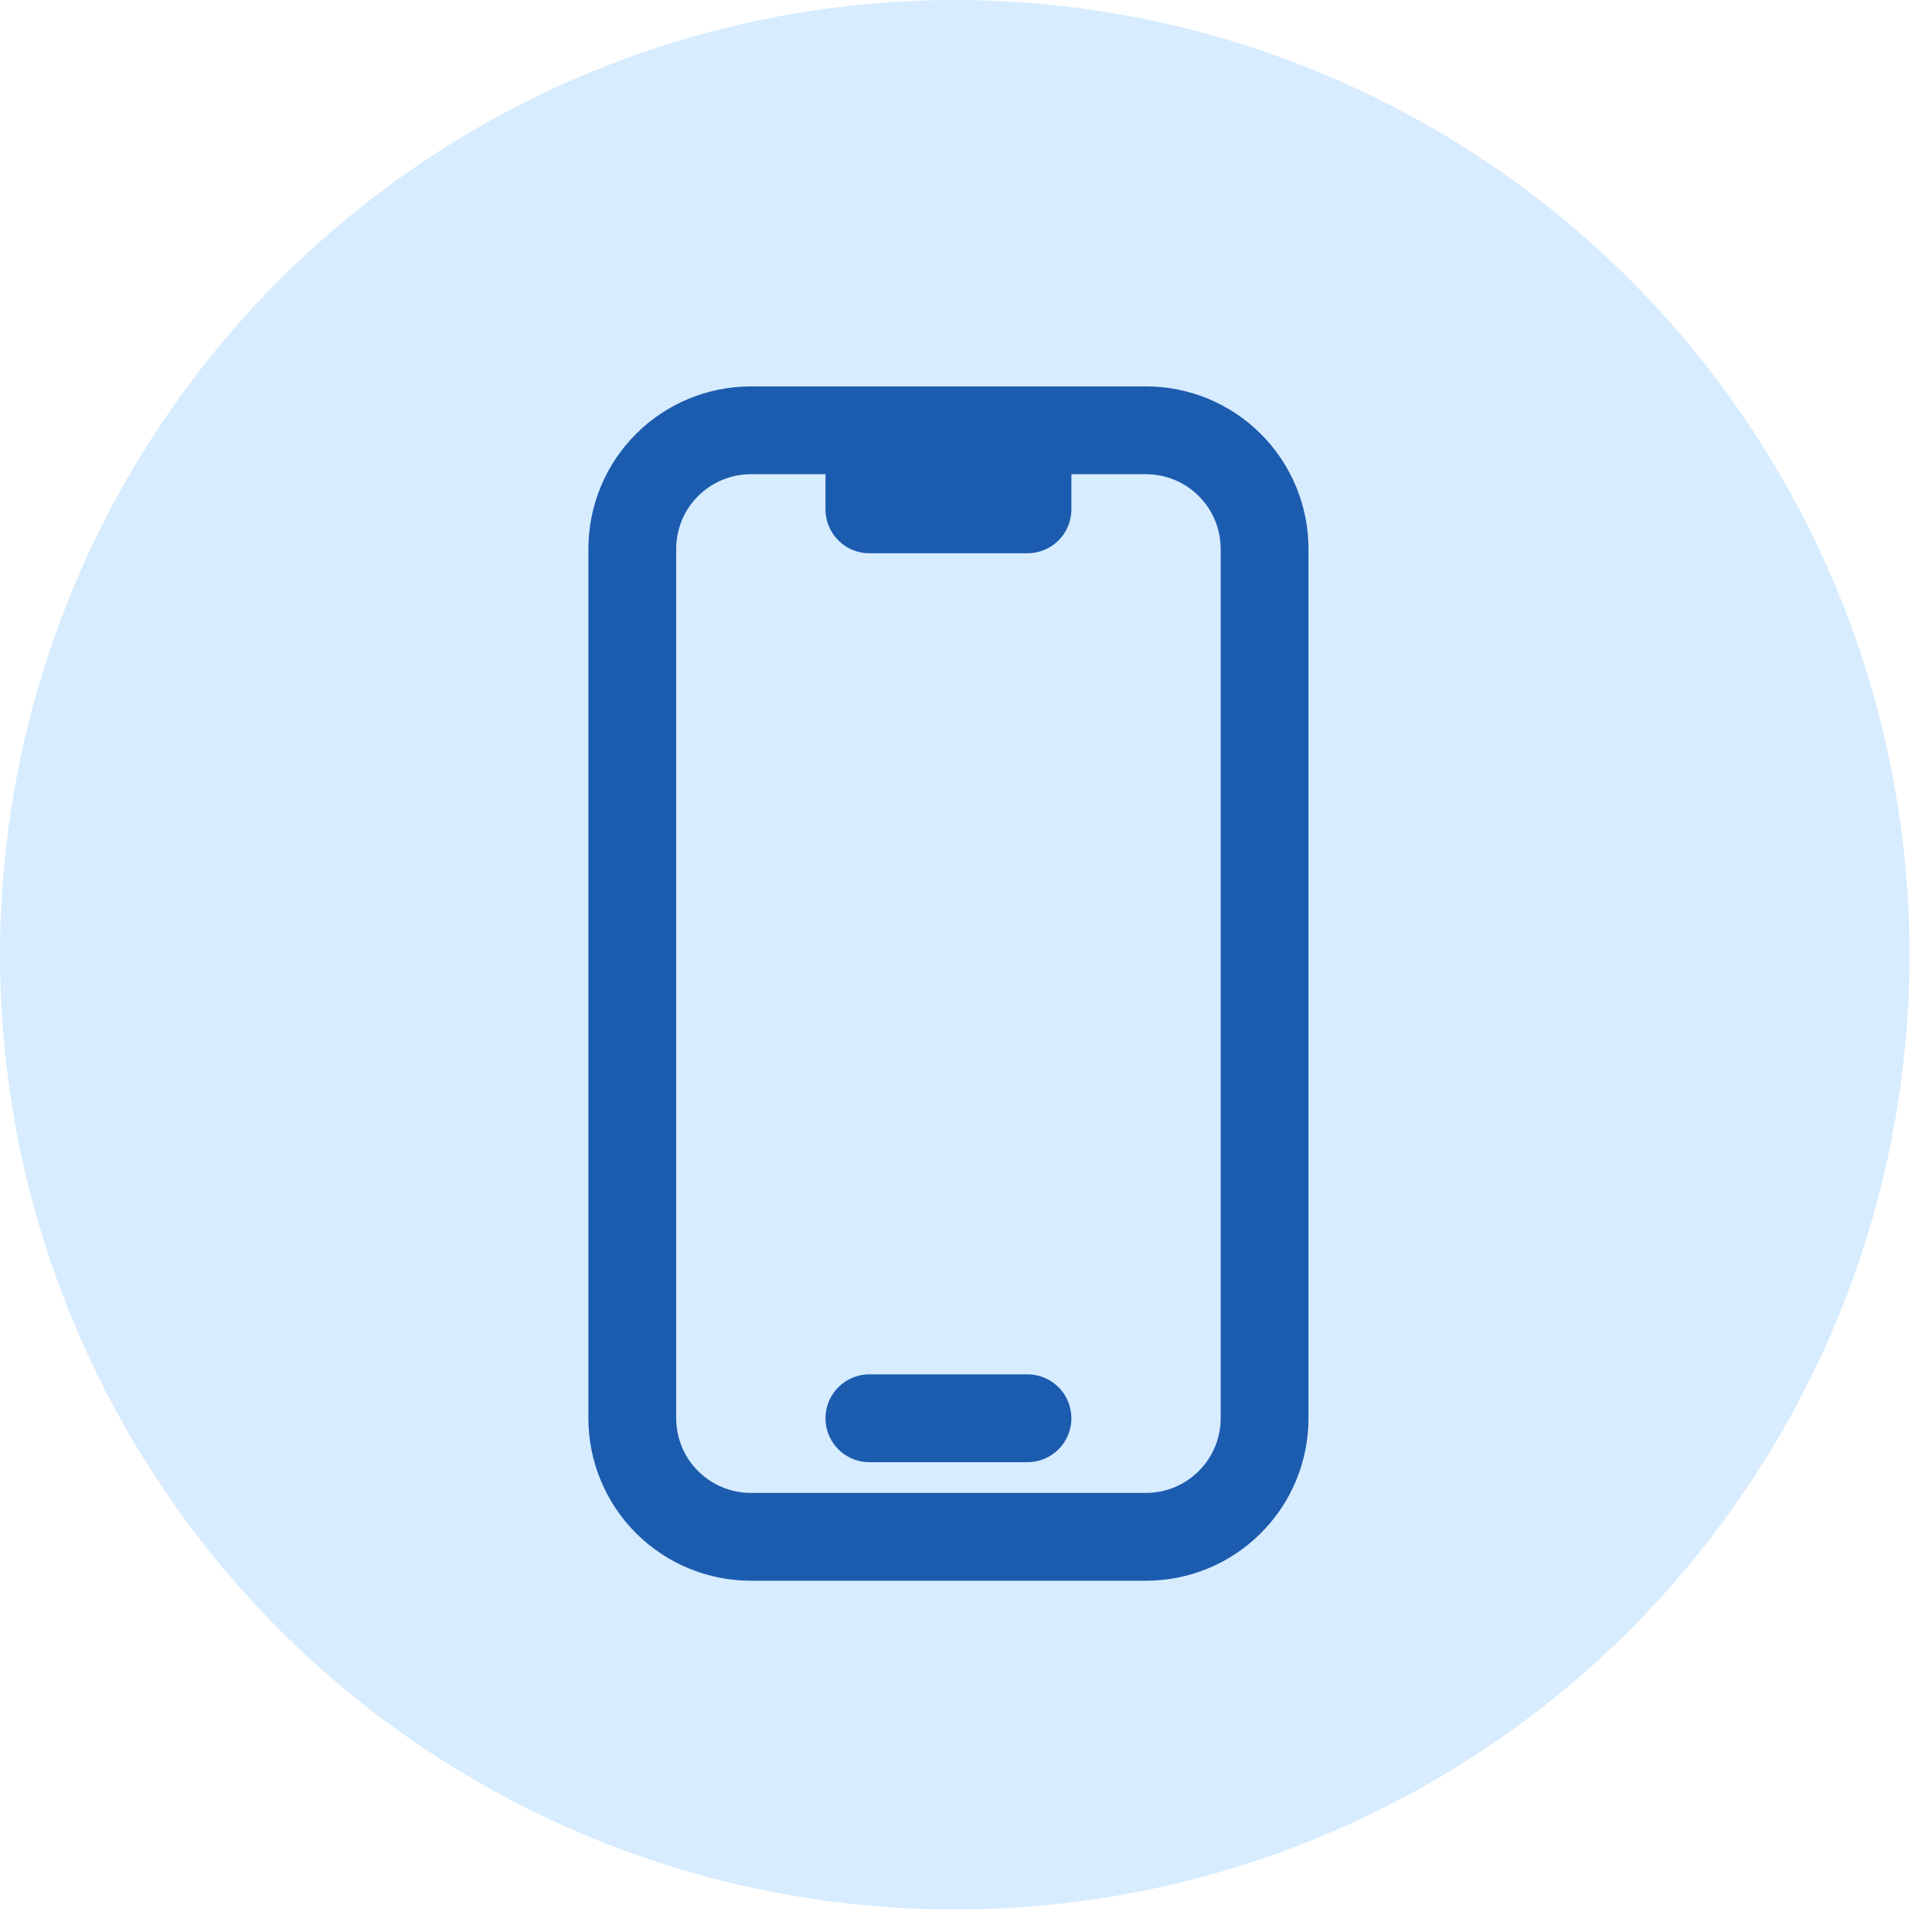 <svg width="55" height="55" viewBox="0 0 55 55" fill="none" xmlns="http://www.w3.org/2000/svg">
<circle cx="27.18" cy="27.18" r="27.18" fill="#D7ECFE"/>
<path d="M24.75 12.25H21.375C20.48 12.25 19.622 12.606 18.988 13.239C18.356 13.871 18 14.73 18 15.625V40.375C18 41.27 18.356 42.129 18.988 42.761C19.622 43.394 20.48 43.75 21.375 43.75H32.625C33.52 43.75 34.379 43.394 35.011 42.761C35.644 42.129 36 41.27 36 40.375V15.625C36 14.73 35.644 13.871 35.011 13.239C34.379 12.606 33.52 12.25 32.625 12.25H29.25M24.75 12.25V14.5H29.25V12.25M24.75 12.25H29.25M24.75 40.375H29.25" stroke="#1C5CAF" stroke-width="2.5" stroke-linecap="round" stroke-linejoin="round"/>
</svg>
